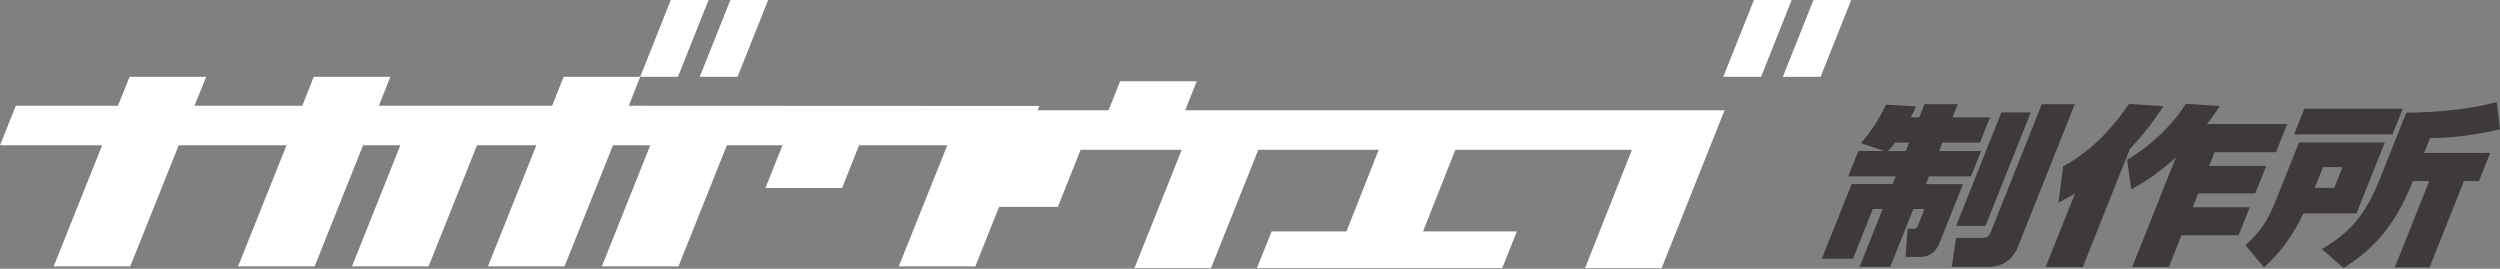 <svg width="400" height="43" viewBox="0 0 400 43" fill="none" xmlns="http://www.w3.org/2000/svg">
<rect x="0" y="0" width="400" height="43" fill="#808080" stroke="none"/>
<g clip-path="url(#clip0_10_29)">
<path d="M301.489 24.163L297.735 22.901C299.841 20.538 301.039 18.231 301.771 16.752L306.57 17.025C306.28 17.66 306.152 17.902 305.734 18.786H307.076L307.92 16.672H313.241L312.397 18.786H318.402L316.794 22.821H310.79L310.251 24.163H316.979L315.356 28.223H308.627L308.137 29.461H314.077L310.42 38.633C310.139 39.348 309.431 41.1 307.309 41.1H304.873L305.227 36.599H306.152C306.457 36.599 306.666 36.599 306.915 35.964L307.92 33.44H306.135L302.446 42.692H297.534L301.224 33.44H299.648L296.473 41.398H291.497L296.264 29.453H302.816L303.306 28.215H295.718L297.341 24.155H301.497L301.489 24.163ZM304.922 24.163L305.46 22.821H303.226C302.711 23.504 302.558 23.641 302.068 24.163H304.914H304.922ZM326.682 16.672H331.963L322.775 39.71C322.373 40.723 321.031 42.7 318.217 42.7H312.285L312.968 38.062H316.987C317.88 38.062 318.209 37.925 318.539 37.097L326.69 16.672H326.682ZM320.219 17.99H324.921L317.679 36.141H312.976L320.219 17.99Z" fill="#3E3A39"/>
<path d="M332.011 30.948C330.846 31.631 330.235 31.961 329.358 32.427L330.09 26.631C331.963 25.562 336.159 23.199 340.636 16.64L346.159 16.993C345.138 18.529 343.458 21.004 340.789 23.826L333.249 42.716H327.309L332.011 30.94V30.948ZM355.154 16.969C354.687 17.709 354.229 18.424 353.112 19.855H365.949L364.157 24.356H354.342L353.466 26.551H362.597L360.845 30.94H351.713L350.829 33.166H359.961L358.176 37.644H349.044L347.019 42.724H341.151L348.136 25.209C344.712 28.287 342.268 29.598 340.998 30.289L340.339 25.562C343.739 23.585 347.533 20.184 349.712 16.615L355.162 16.969H355.154Z" fill="#3E3A39"/>
<path d="M367.838 22.797H381.568L377.042 34.139H368.57C367.886 35.514 365.957 39.493 362.235 42.789L359.285 39.244C362.444 36.31 363.304 34.163 364.358 31.527L367.838 22.797ZM368.69 17.387H384.446L382.806 21.503H367.05L368.69 17.387ZM371.681 26.744L370.354 30.064H373.473L374.799 26.744H371.681ZM394.236 28.971L388.73 42.781H383.167L388.674 28.971H386.061C382.95 36.929 378.955 40.337 374.984 42.893L371.496 39.846C375.579 37.435 378.248 34.959 380.78 28.617L385 18.046C389.63 17.966 394.614 17.604 399.477 16.342L400 20.707C394.518 21.969 390.498 22.082 388.802 22.106L387.862 24.469H398.432L396.632 28.971H394.228H394.236Z" fill="#3E3A39"/>
<path d="M100.601 16.921L102.434 12.283H90.183L88.342 16.921H60.618L62.459 12.283H50.2L48.367 16.921H31.117L32.998 12.283H20.747L18.866 16.921H2.532L0 23.247H16.342L8.585 42.628H20.836L28.593 23.247H45.843L38.086 42.628H50.337L58.094 23.247H64.058L56.317 42.628H68.568L76.325 23.247H85.818L78.061 42.628H90.32L98.077 23.247H104.041L96.292 42.628H108.551L116.3 23.247H125.199L122.473 30.08H134.732L137.457 23.247H151.565L143.799 42.628H156.05L166.299 16.953L100.601 16.921Z" fill="white"/>
<path d="M108.471 12.283H102.434L107.329 0H113.374L108.471 12.283Z" fill="white"/>
<path d="M118.004 12.283H111.959L116.863 0H122.908L118.004 12.283Z" fill="white"/>
<path d="M189.636 17.638L191.477 13H179.218L177.377 17.638H163.198L157 33.096H169.259L172.9 23.964H189.081L181.332 43.345H193.583L201.332 23.964H220.6L215.431 37.019H203.462L200.93 43.345H240.174L242.706 37.019H227.69L232.859 23.964H261.106L253.429 43.353H265.68L275.929 17.638H189.636Z" fill="white"/>
<path d="M281.771 12.283H275.726L280.63 0H286.666L281.771 12.283Z" fill="white"/>
<path d="M291.297 12.283H285.26L290.155 0H296.2L291.297 12.283Z" fill="white"/>
</g>
<defs>
<clipPath id="clip0_10_29">
<rect width="400" height="42.893" fill="white"/>
</clipPath>
</defs>
</svg>
